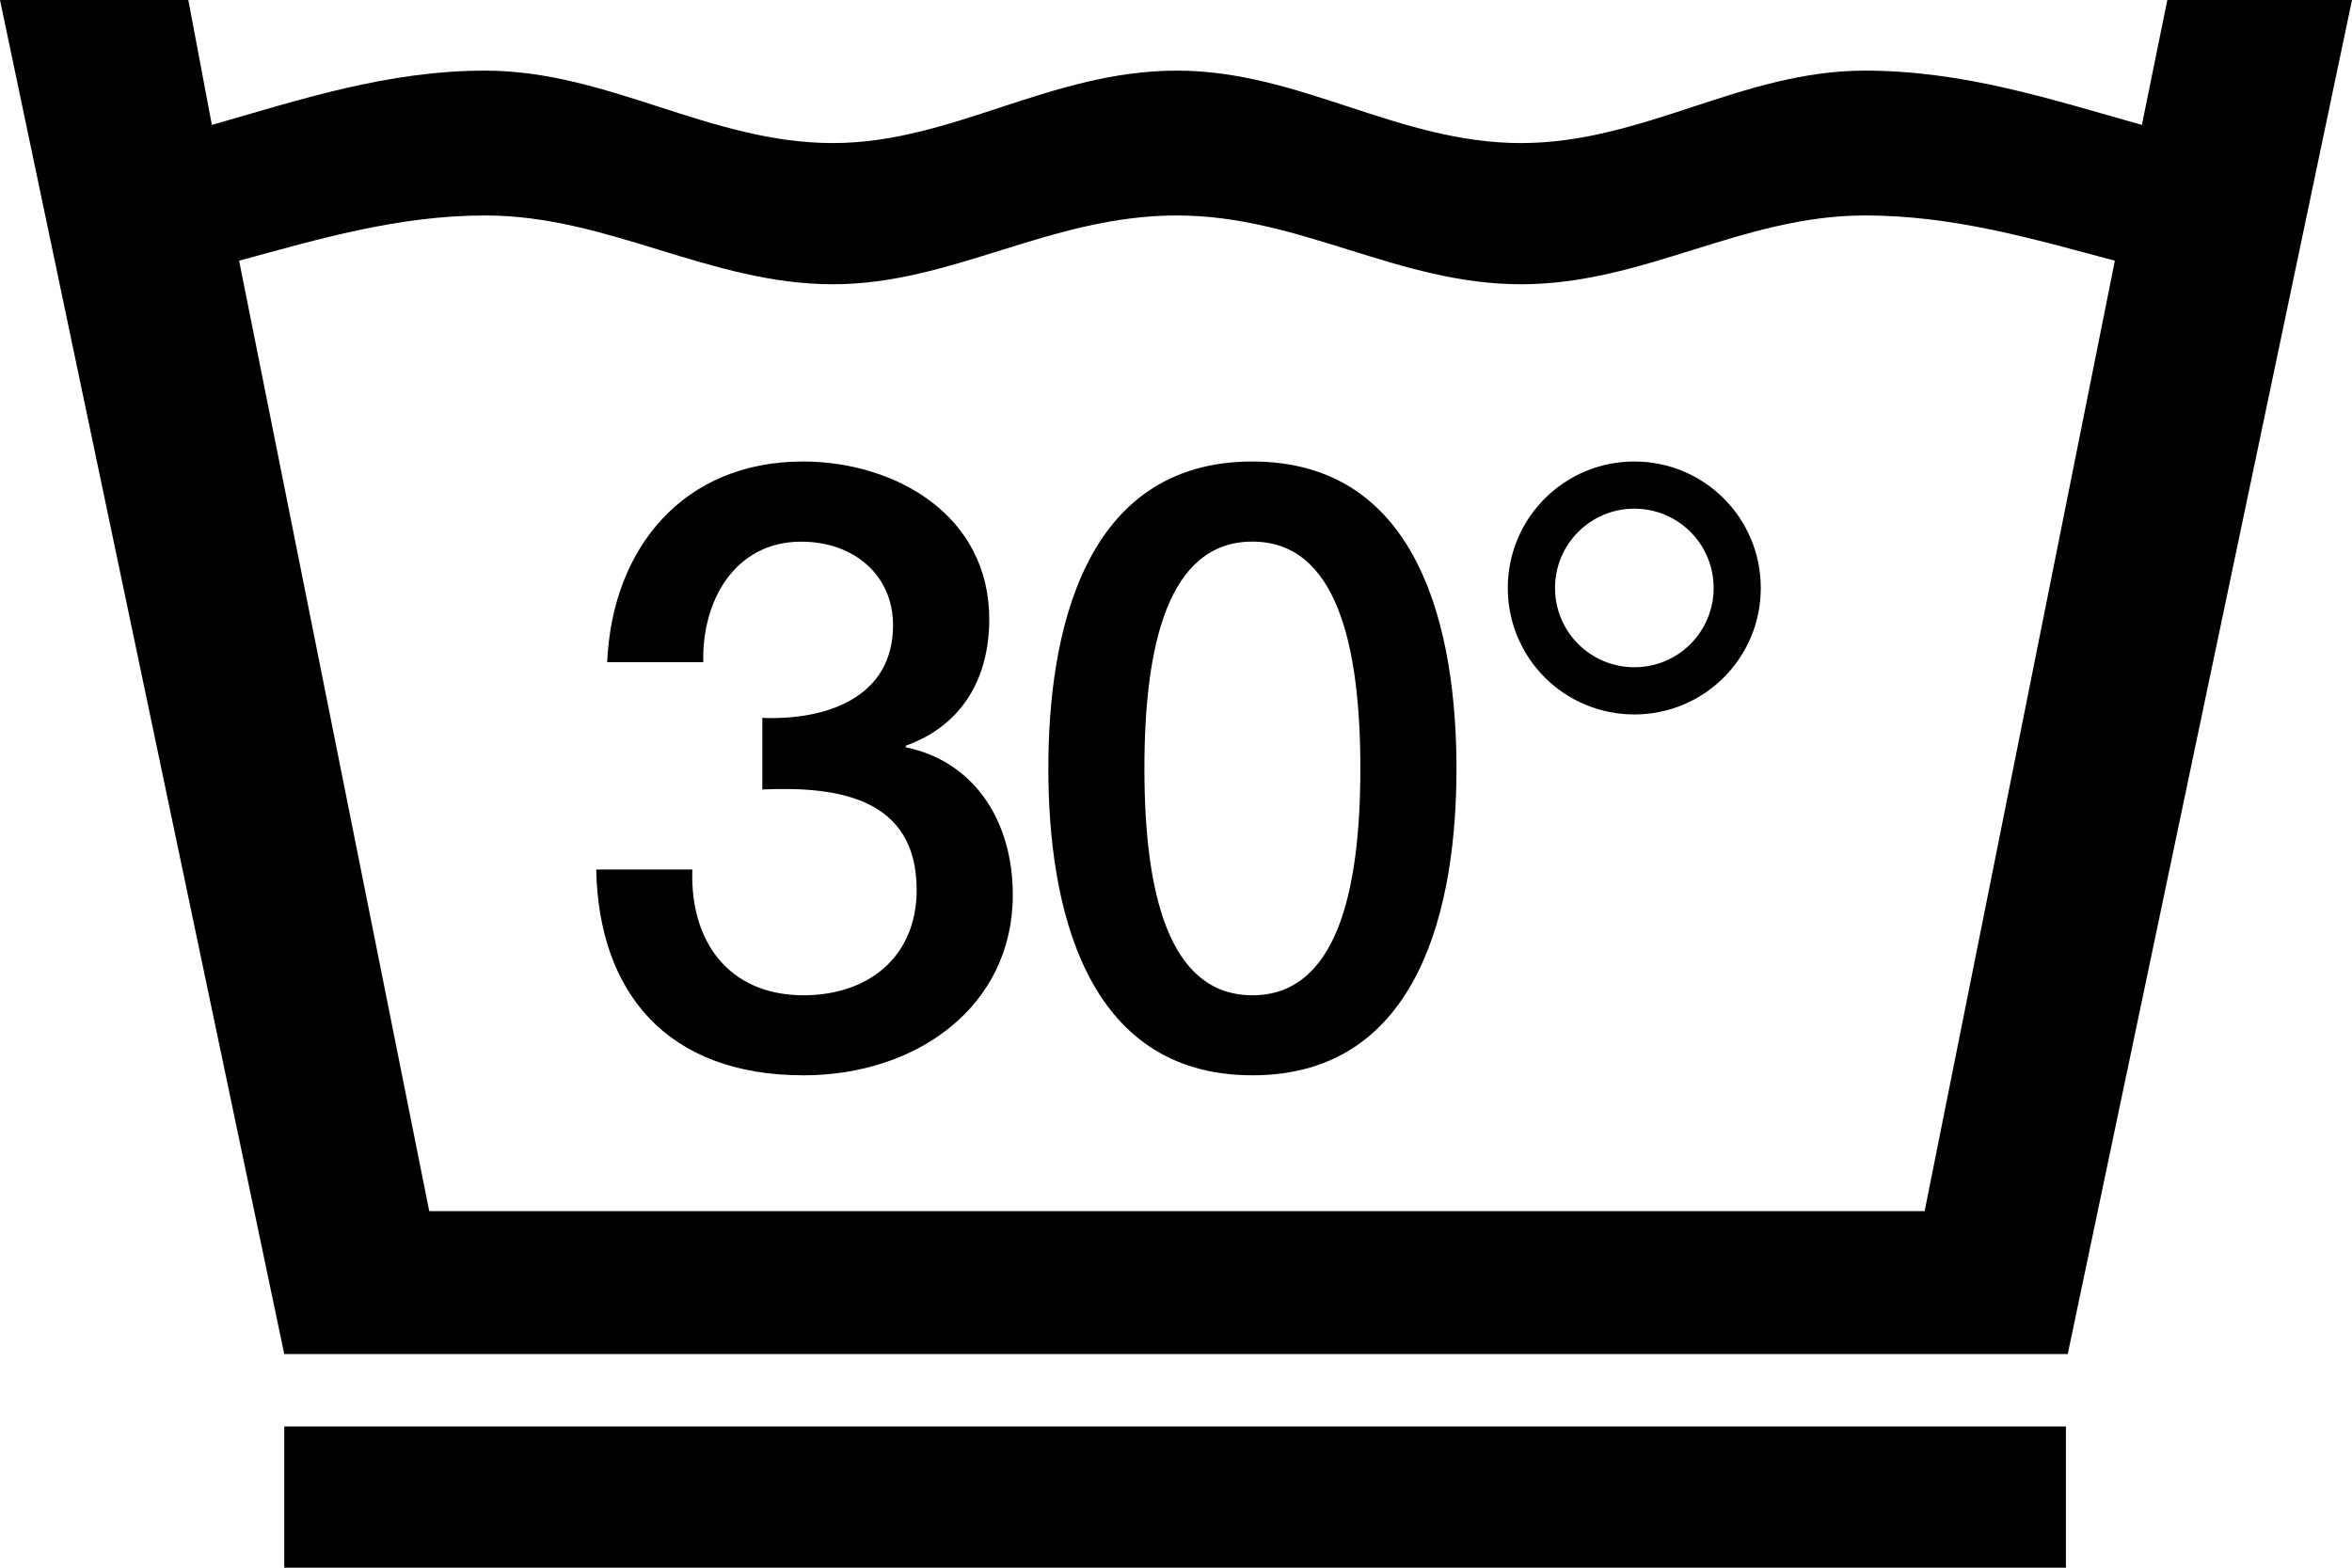 <?xml version="1.0" encoding="utf-8"?>
<!-- Generator: Adobe Illustrator 16.0.0, SVG Export Plug-In . SVG Version: 6.00 Build 0)  -->
<!DOCTYPE svg PUBLIC "-//W3C//DTD SVG 1.1//EN" "http://www.w3.org/Graphics/SVG/1.1/DTD/svg11.dtd">
<svg version="1.1" id="Layer_1" xmlns="http://www.w3.org/2000/svg" xmlns:xlink="http://www.w3.org/1999/xlink" x="0px" y="0px"
	 width="36.258px" height="24.172px" viewBox="0 0 36.258 24.172" enable-background="new 0 0 36.258 24.172" xml:space="preserve">
<g>
	<path fill="#000000" d="M32.602,4.02c-1.256-0.335-2.482-0.698-3.852-0.698c-1.898,0-3.404,1.061-5.303,1.061
		c-1.899,0-3.405-1.061-5.303-1.061c-1.954,0-3.461,1.061-5.303,1.061c-1.898,0-3.461-1.061-5.359-1.061
		c-1.34,0-2.568,0.363-3.796,0.698l2.931,14.654H29.67L32.602,4.02L32.602,4.02z M3.266,1.926C4.634,1.535,5.973,1.089,7.48,1.089
		c1.898,0,3.461,1.117,5.359,1.117c1.842,0,3.349-1.117,5.303-1.117c1.898,0,3.405,1.117,5.303,1.117
		c1.896,0,3.404-1.117,5.303-1.117c1.535,0,2.875,0.446,4.271,0.837L33.411,0h2.847l-4.382,20.878H4.382L0,0h2.903L3.266,1.926
		L3.266,1.926z M4.382,21.995h27.466v2.177H4.382V21.995L4.382,21.995z"/>
	<path fill="#000000" d="M13.963,11.523v-0.025c0.871-0.312,1.287-1.041,1.287-1.951c0-1.611-1.456-2.431-2.874-2.431
		c-1.833,0-2.938,1.326-3.016,3.094h1.482c-0.026-0.936,0.481-1.858,1.508-1.858c0.819,0,1.417,0.52,1.417,1.287
		c0,1.117-1.027,1.469-2.015,1.43v1.104c1.17-0.053,2.379,0.131,2.379,1.548c0,1.041-0.754,1.625-1.742,1.625
		c-1.157,0-1.755-0.832-1.716-1.939H9.191c0.039,1.898,1.092,3.173,3.198,3.173c1.742,0,3.224-1.063,3.224-2.781
		C15.614,12.627,14.99,11.731,13.963,11.523z"/>
	<path fill="#000000" d="M19.307,7.116c-2.614,0-3.146,2.665-3.146,4.732c0,2.066,0.533,4.732,3.146,4.732
		c2.611,0,3.146-2.666,3.146-4.732C22.451,9.781,21.918,7.116,19.307,7.116z M19.307,15.346c-1.301,0-1.665-1.6-1.665-3.498
		s0.364-3.497,1.665-3.497c1.299,0,1.664,1.599,1.664,3.497S20.605,15.346,19.307,15.346z"/>
	<path fill="#000000" d="M25.195,7.116c-1.08,0-1.951,0.871-1.951,1.95s0.871,1.95,1.951,1.95c1.078,0,1.949-0.871,1.949-1.95
		S26.273,7.116,25.195,7.116z M25.195,10.288c-0.676,0-1.223-0.546-1.223-1.222c0-0.676,0.547-1.223,1.223-1.223
		s1.222,0.547,1.222,1.223C26.417,9.742,25.871,10.288,25.195,10.288z"/>
</g>
</svg>
